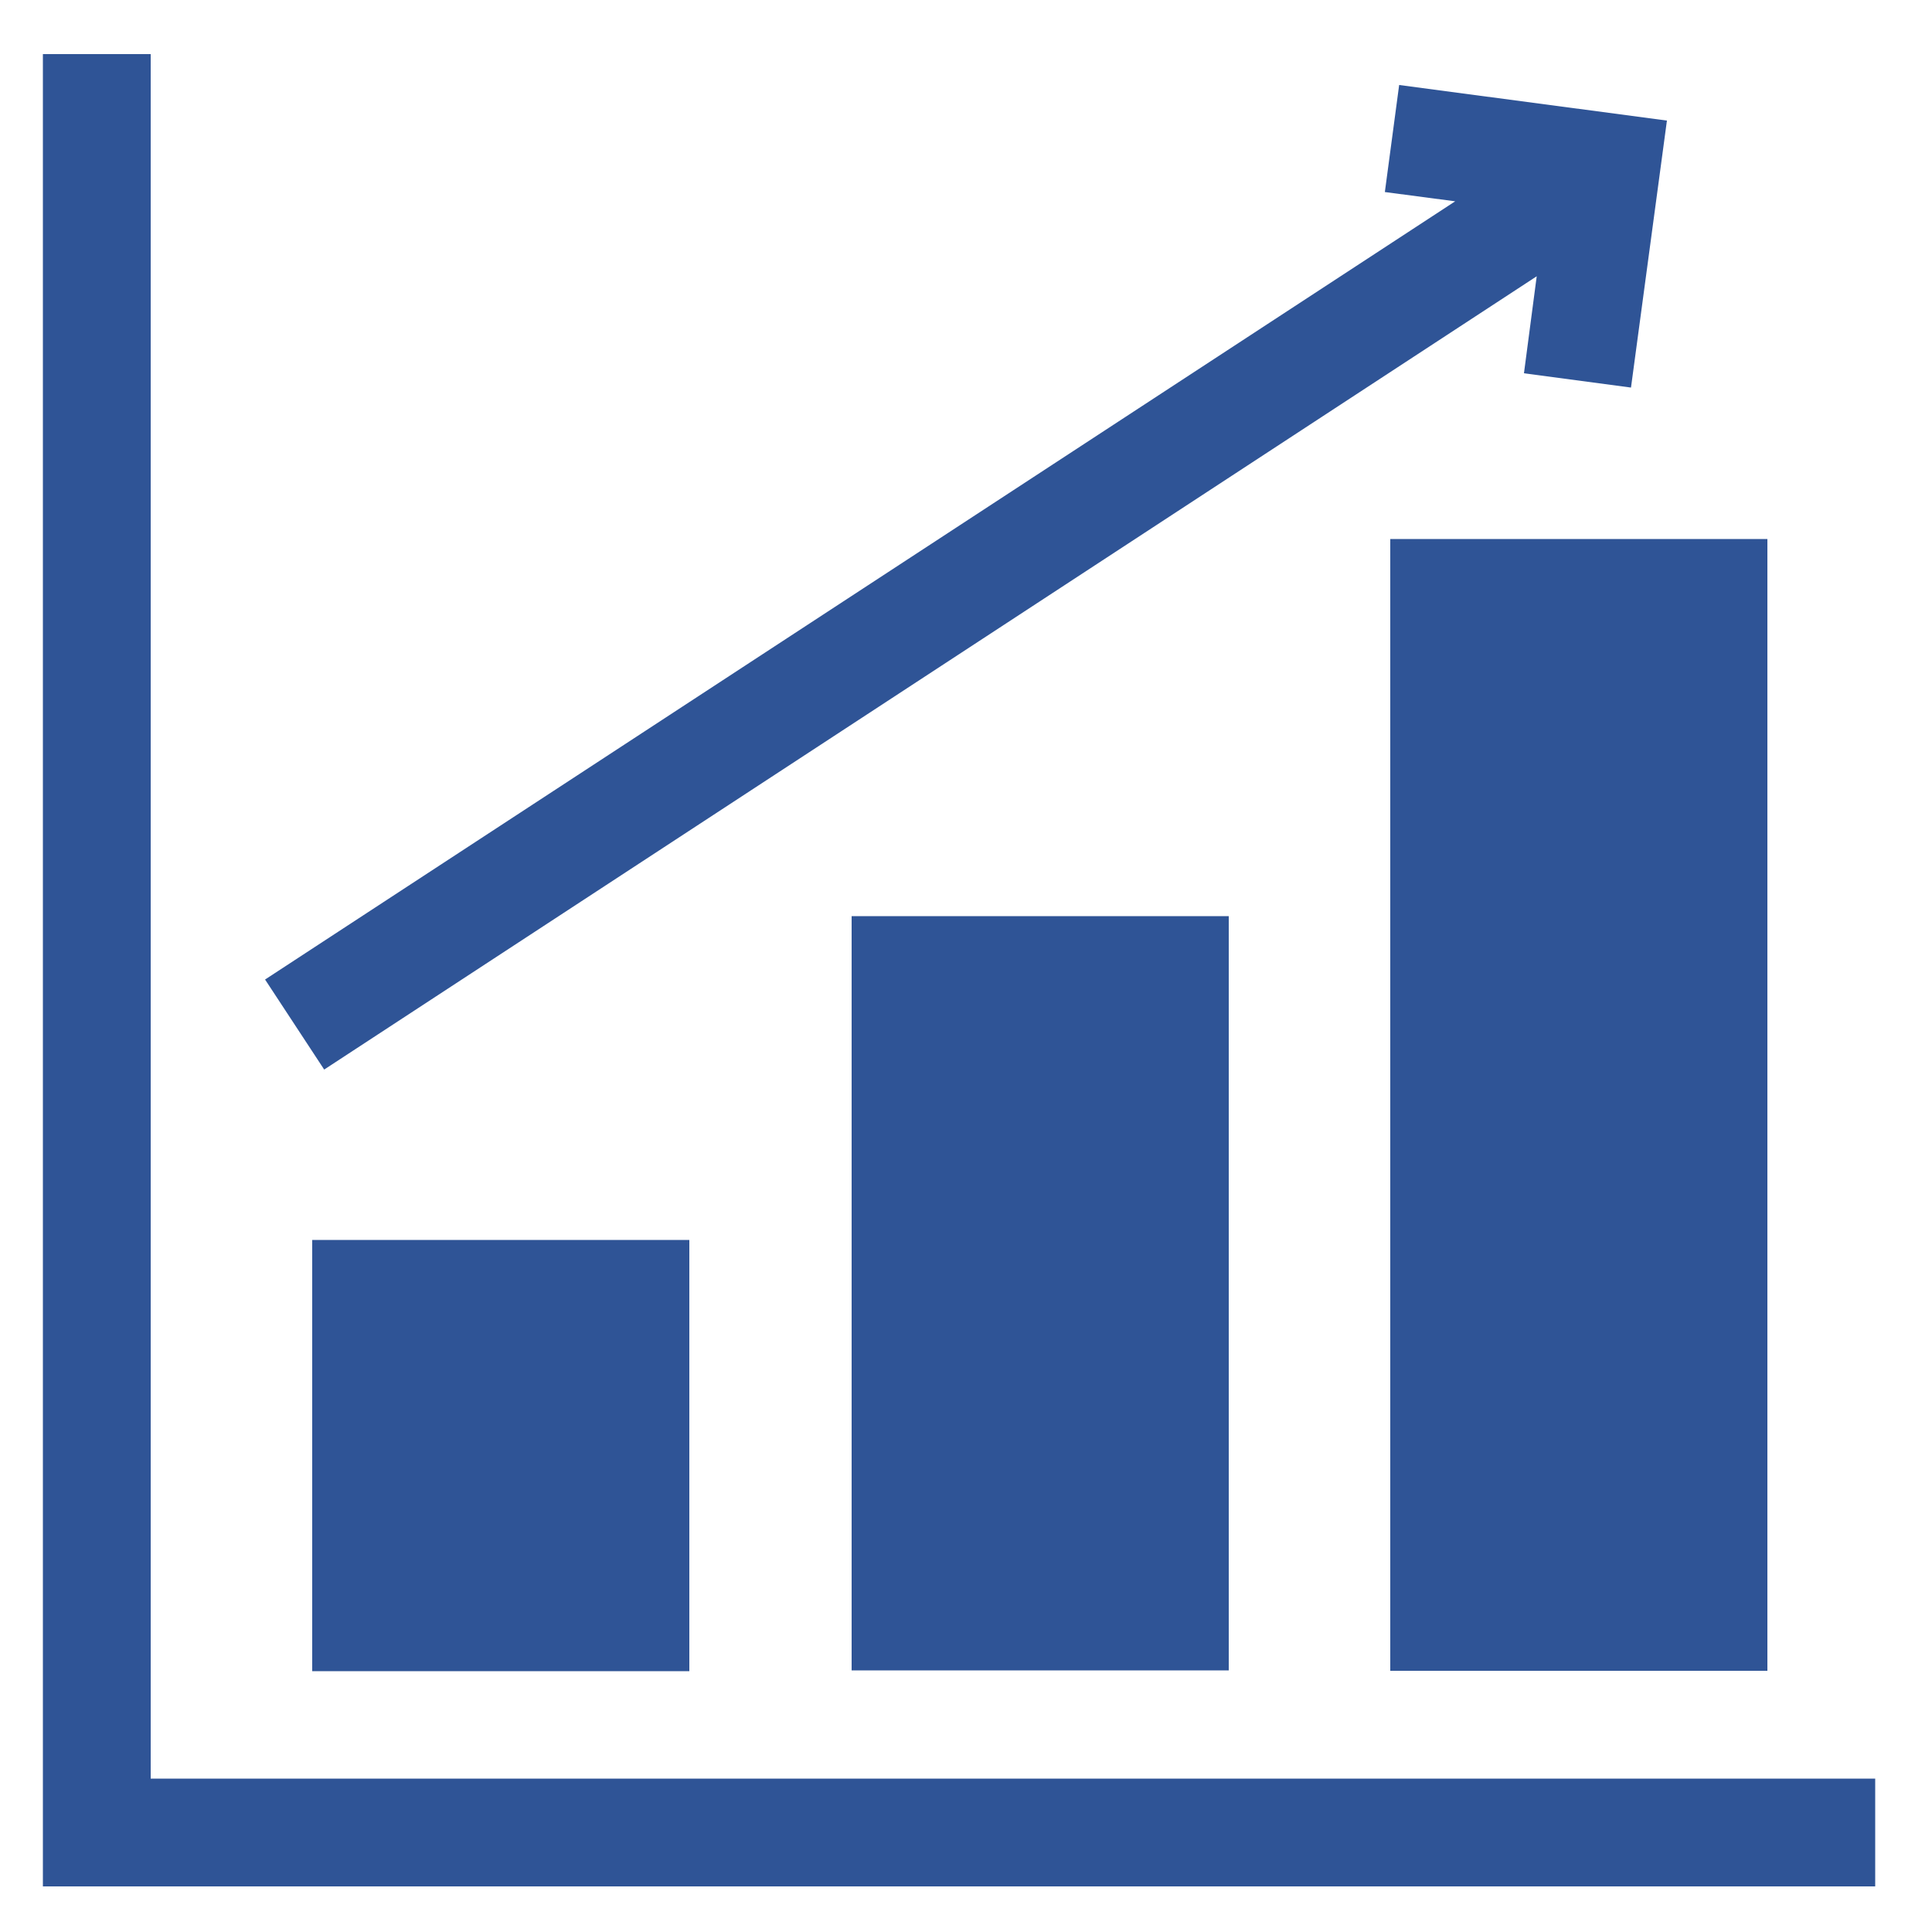 <?xml version="1.0" encoding="utf-8"?>
<!-- Generator: Adobe Illustrator 26.3.1, SVG Export Plug-In . SVG Version: 6.00 Build 0)  -->
<svg version="1.1" id="Ebene_1" xmlns="http://www.w3.org/2000/svg" xmlns:xlink="http://www.w3.org/1999/xlink" x="0px" y="0px"
	 viewBox="0 0 500 500" style="enable-background:new 0 0 500 500;" xml:space="preserve">
<style type="text/css">
	.st0{fill:#2F5496;}
</style>
<g>
	<path class="st0" d="M83.9,276.8L397.7,71.5l-3.3,25.1l27.7,3.7l9.3-69.1L362.1,22l-3.7,27.7l18.2,2.4l-308,201.4L83.9,276.8z"/>
	<g>
		<path class="st0" d="M359.8,139.5h97.6v292.9h-97.6V139.5z"/>
		<path class="st0" d="M220.3,237.1H318v195.2h-97.6V237.1z"/>
		<path class="st0" d="M39,460.3c0-8.9,0-422.8,0-446.3H11.1v474.2h474.2v-27.9C324.4,460.3,192,460.3,39,460.3z"/>
		<path class="st0" d="M80.8,320.9h97.6v111.6H80.8V320.9z"/>
	</g>
</g>
</svg>
